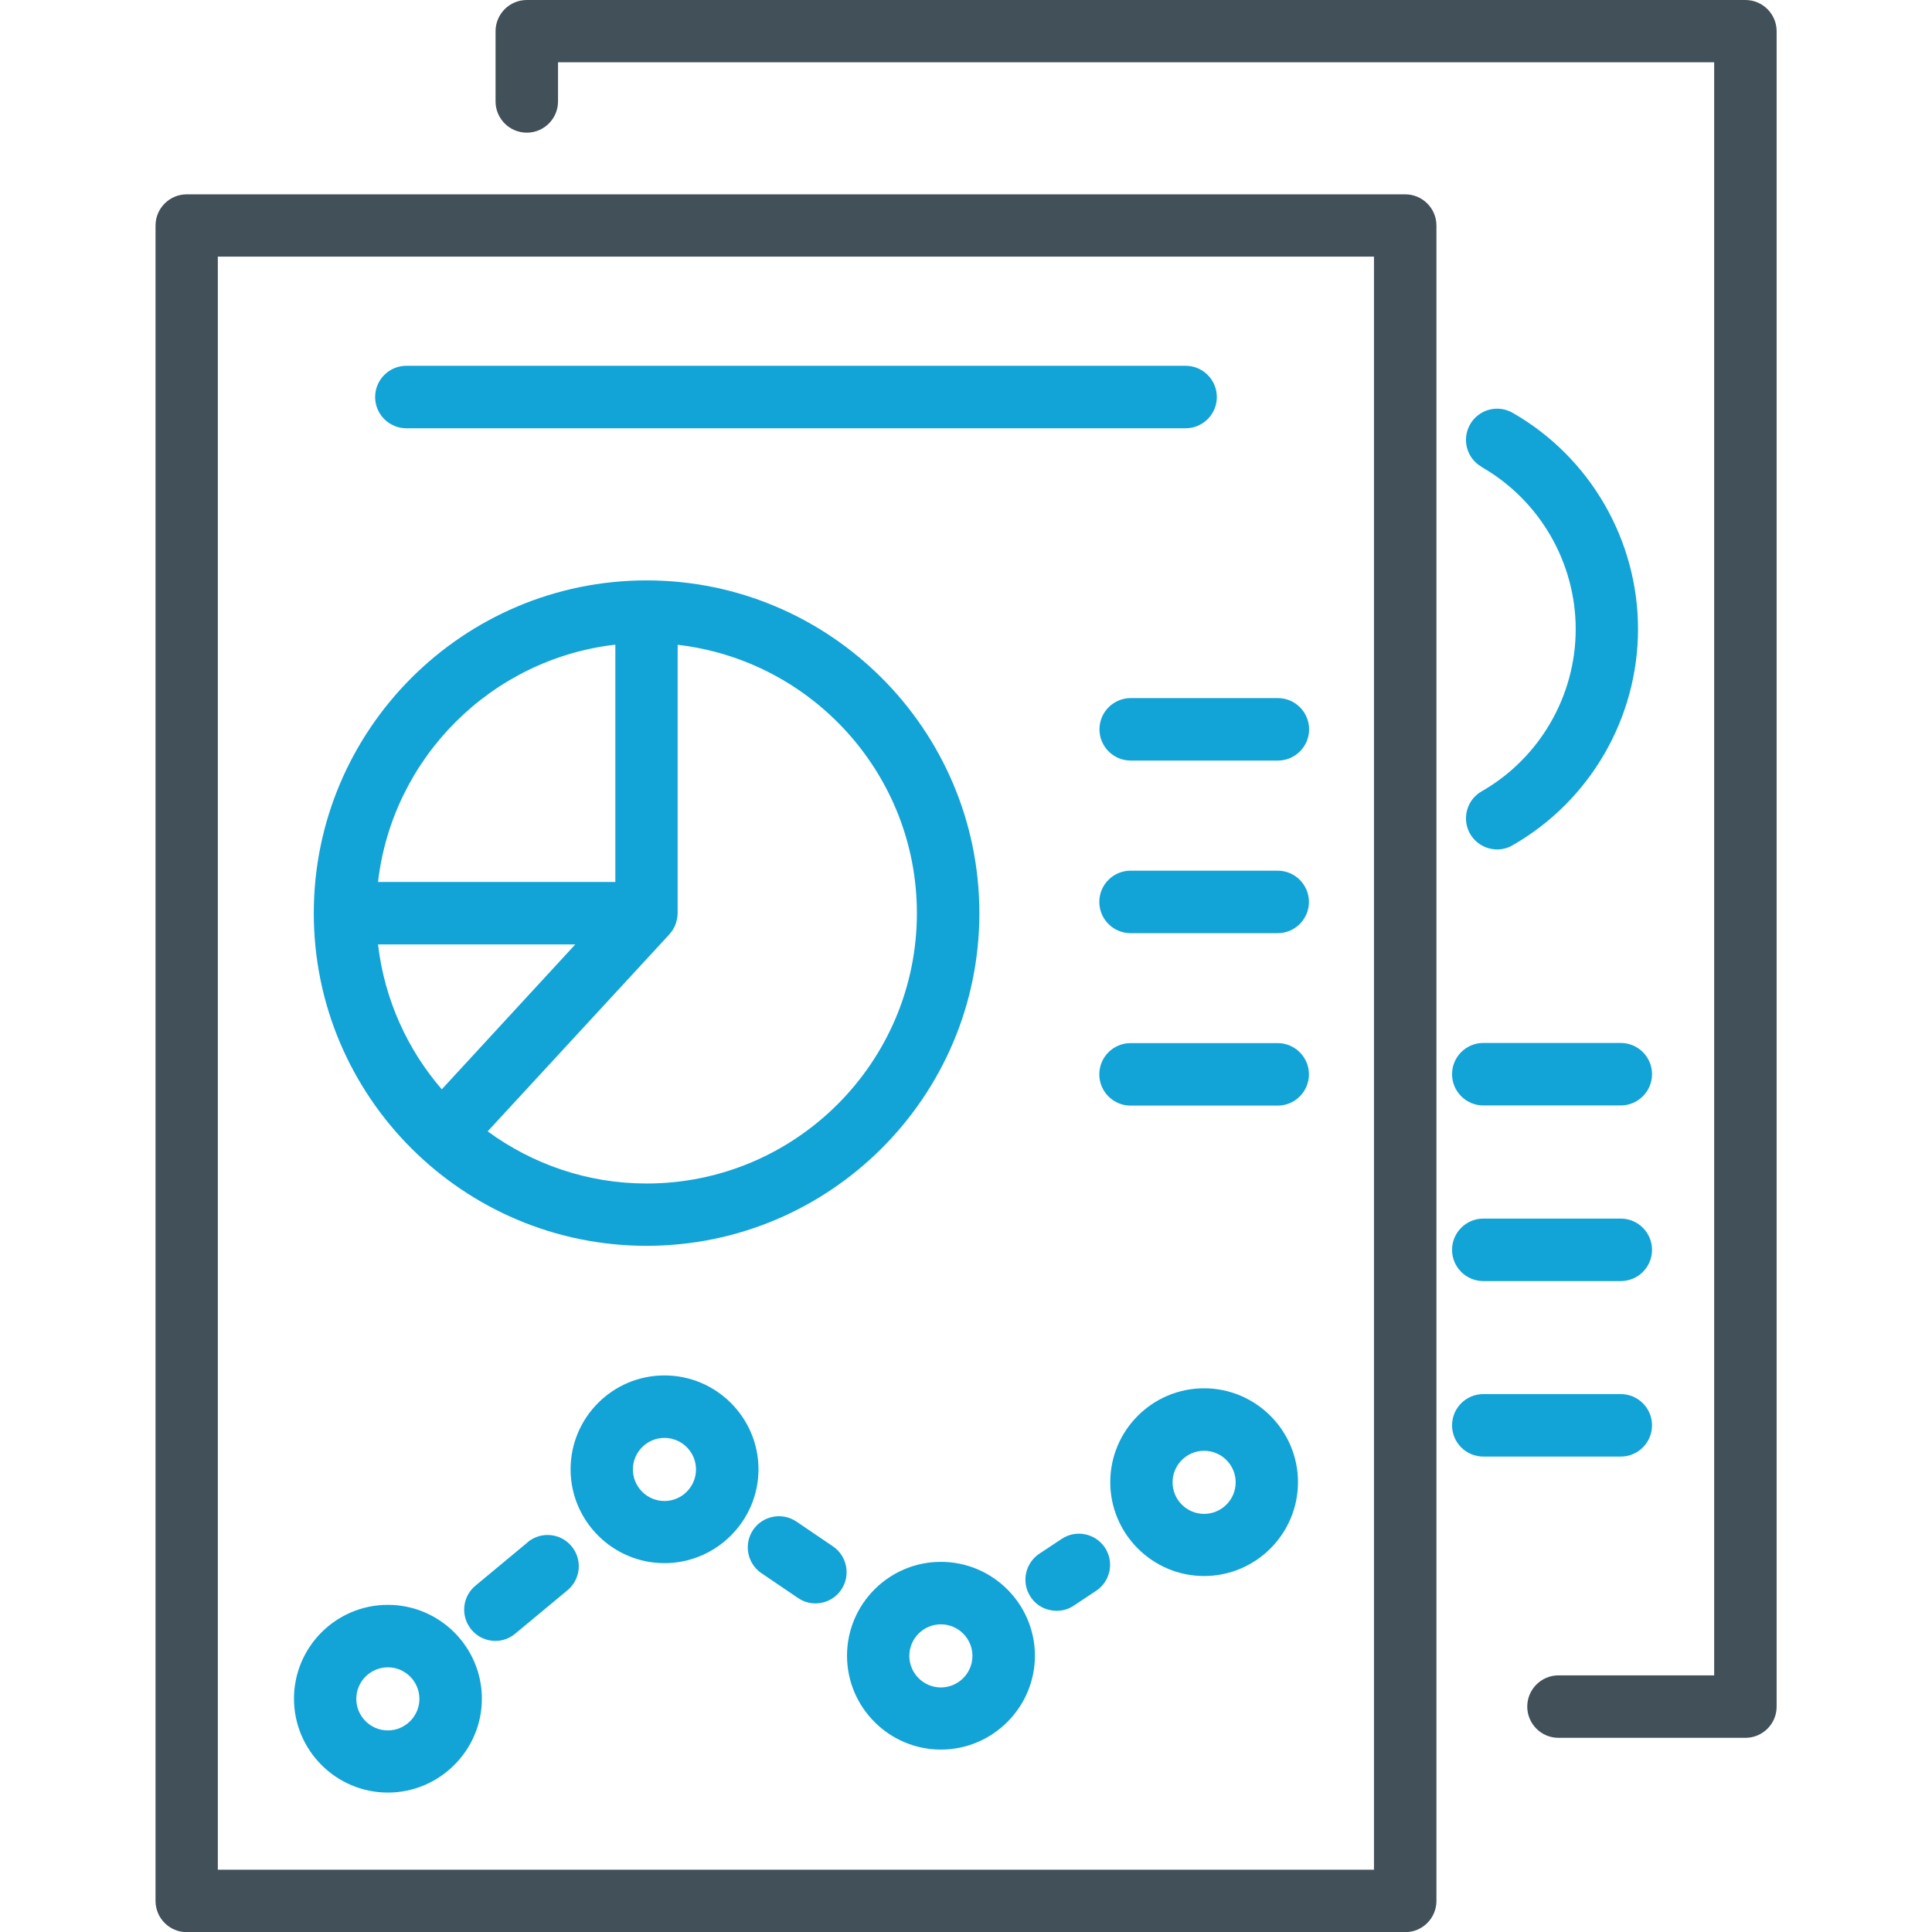 <?xml version="1.0" encoding="UTF-8"?>
<svg id="Layer_1" data-name="Layer 1" xmlns="http://www.w3.org/2000/svg" viewBox="0 0 120 120">
  <defs>
    <style>
      .cls-1 {
        fill: #12a3d7;
      }

      .cls-2 {
        fill: #425159;
      }
    </style>
  </defs>
  <g>
    <path class="cls-2" d="M87.28,12.07H11.6c-1.07,0-1.94.87-1.94,1.94v104.06c0,1.07.87,1.94,1.94,1.94h75.68c1.07,0,1.94-.87,1.94-1.94V14.01c0-1.07-.87-1.94-1.94-1.94ZM85.34,116.13H13.53V15.94h71.81v100.19Z"/>
    <path class="cls-2" d="M108.4,0H32.72c-1.07,0-1.94.87-1.94,1.94v4.36c0,1.07.87,1.94,1.94,1.94s1.94-.87,1.94-1.94v-2.43h71.81v100.19h-9.67c-1.07,0-1.94.87-1.94,1.94s.87,1.94,1.94,1.94h11.61c1.07,0,1.94-.87,1.94-1.94V1.94c0-1.07-.87-1.94-1.94-1.94Z"/>
  </g>
  <g>
    <path class="cls-1" d="M25.24,26.6h48.4c1.07,0,1.94-.87,1.94-1.94s-.87-1.94-1.94-1.94H25.24c-1.07,0-1.94.87-1.94,1.94s.87,1.94,1.94,1.94Z"/>
    <path class="cls-1" d="M40.16,77.38c11.39,0,20.67-9.27,20.67-20.66s-9.27-20.67-20.67-20.67-20.67,9.27-20.67,20.67,9.27,20.66,20.67,20.66ZM41.58,58.03s.06-.08.09-.12c.04-.05.08-.09.11-.14.03-.05.06-.11.09-.17.03-.05.06-.1.08-.16.03-.07.04-.13.06-.2.01-.05.03-.1.04-.15.02-.12.04-.25.04-.37v-16.67c8.35.96,14.86,8.07,14.86,16.67,0,9.26-7.53,16.79-16.79,16.79-3.69,0-7.1-1.21-9.87-3.24l8.08-8.76,3.21-3.48ZM38.22,40.04v14.74h-14.74c.89-7.71,7.02-13.85,14.74-14.74ZM35.74,58.65l-.22.24-8.08,8.77c-2.14-2.48-3.56-5.58-3.96-9h12.26Z"/>
    <path class="cls-1" d="M24.09,99.68c-3.22,0-5.83,2.62-5.83,5.83s2.62,5.83,5.83,5.83,5.84-2.62,5.84-5.83-2.62-5.83-5.84-5.83ZM24.09,107.48c-1.08,0-1.96-.88-1.96-1.96s.88-1.96,1.96-1.96,1.96.88,1.96,1.96-.88,1.96-1.96,1.96Z"/>
    <path class="cls-1" d="M41.27,85.43c-3.22,0-5.83,2.62-5.83,5.83s2.62,5.83,5.83,5.83,5.84-2.62,5.84-5.83-2.62-5.83-5.84-5.83ZM41.27,93.23c-1.08,0-1.96-.88-1.96-1.96s.88-1.96,1.96-1.96,1.96.88,1.96,1.96-.88,1.96-1.96,1.96Z"/>
    <path class="cls-1" d="M58.44,97.01c-3.22,0-5.83,2.62-5.83,5.83s2.62,5.83,5.83,5.83,5.84-2.62,5.84-5.83-2.62-5.83-5.84-5.83ZM58.44,104.81c-1.08,0-1.96-.88-1.96-1.96s.88-1.96,1.96-1.96,1.96.88,1.96,1.96-.88,1.96-1.96,1.96Z"/>
    <path class="cls-1" d="M74.79,86.23c-3.22,0-5.83,2.62-5.83,5.83s2.62,5.83,5.83,5.83,5.83-2.62,5.83-5.83-2.62-5.83-5.83-5.83ZM74.79,94.03c-1.08,0-1.96-.88-1.96-1.96s.88-1.96,1.96-1.96,1.96.88,1.96,1.96-.88,1.96-1.96,1.96Z"/>
    <path class="cls-1" d="M32.78,95.79l-3.25,2.7c-.82.68-.94,1.9-.25,2.73.38.46.93.7,1.49.7.44,0,.87-.15,1.23-.45l3.25-2.7c.82-.68.94-1.9.25-2.73-.68-.82-1.9-.94-2.73-.25Z"/>
    <path class="cls-1" d="M51.74,96.05l-2.27-1.54c-.88-.6-2.09-.37-2.69.51-.6.88-.37,2.09.51,2.69l2.27,1.54c.33.23.71.34,1.09.34.62,0,1.23-.3,1.6-.85.6-.88.37-2.09-.51-2.69Z"/>
    <path class="cls-1" d="M65.95,95.58l-1.39.92c-.89.59-1.14,1.79-.55,2.68.37.57.99.87,1.62.87.37,0,.74-.1,1.06-.32l1.39-.92c.89-.59,1.14-1.79.55-2.68-.59-.89-1.79-1.14-2.68-.55Z"/>
    <path class="cls-1" d="M68.29,45.3c0,1.07.87,1.94,1.94,1.94h9.14c1.07,0,1.94-.87,1.94-1.94s-.87-1.94-1.94-1.94h-9.14c-1.07,0-1.94.87-1.94,1.94Z"/>
    <path class="cls-1" d="M79.36,54.08h-9.14c-1.07,0-1.94.87-1.94,1.94s.87,1.94,1.94,1.94h9.14c1.07,0,1.94-.87,1.94-1.94s-.87-1.94-1.94-1.94Z"/>
    <path class="cls-1" d="M79.36,64.79h-9.14c-1.07,0-1.94.87-1.94,1.94s.87,1.94,1.94,1.94h9.14c1.07,0,1.94-.87,1.94-1.94s-.87-1.94-1.94-1.94Z"/>
  </g>
  <g>
    <path class="cls-1" d="M92.03,29.01c3.6,2.06,5.84,5.92,5.84,10.07s-2.24,8.01-5.84,10.07c-.93.53-1.25,1.71-.72,2.64.36.62,1.01.97,1.68.97.33,0,.66-.08.96-.26,4.81-2.75,7.79-7.9,7.79-13.43s-2.98-10.68-7.79-13.43c-.93-.53-2.11-.21-2.64.72-.53.93-.21,2.11.72,2.64Z"/>
    <path class="cls-1" d="M92.13,68.66h8.54c1.07,0,1.94-.87,1.94-1.94s-.87-1.94-1.94-1.94h-8.54c-1.07,0-1.94.87-1.94,1.94s.87,1.94,1.94,1.94Z"/>
    <path class="cls-1" d="M100.67,75.69h-8.54c-1.07,0-1.94.87-1.94,1.94s.87,1.94,1.94,1.94h8.54c1.07,0,1.94-.87,1.94-1.94s-.87-1.94-1.94-1.94Z"/>
    <path class="cls-1" d="M100.67,86.59h-8.54c-1.07,0-1.94.87-1.94,1.94s.87,1.94,1.94,1.94h8.54c1.07,0,1.94-.87,1.94-1.94s-.87-1.94-1.94-1.94Z"/>
  </g>
</svg>